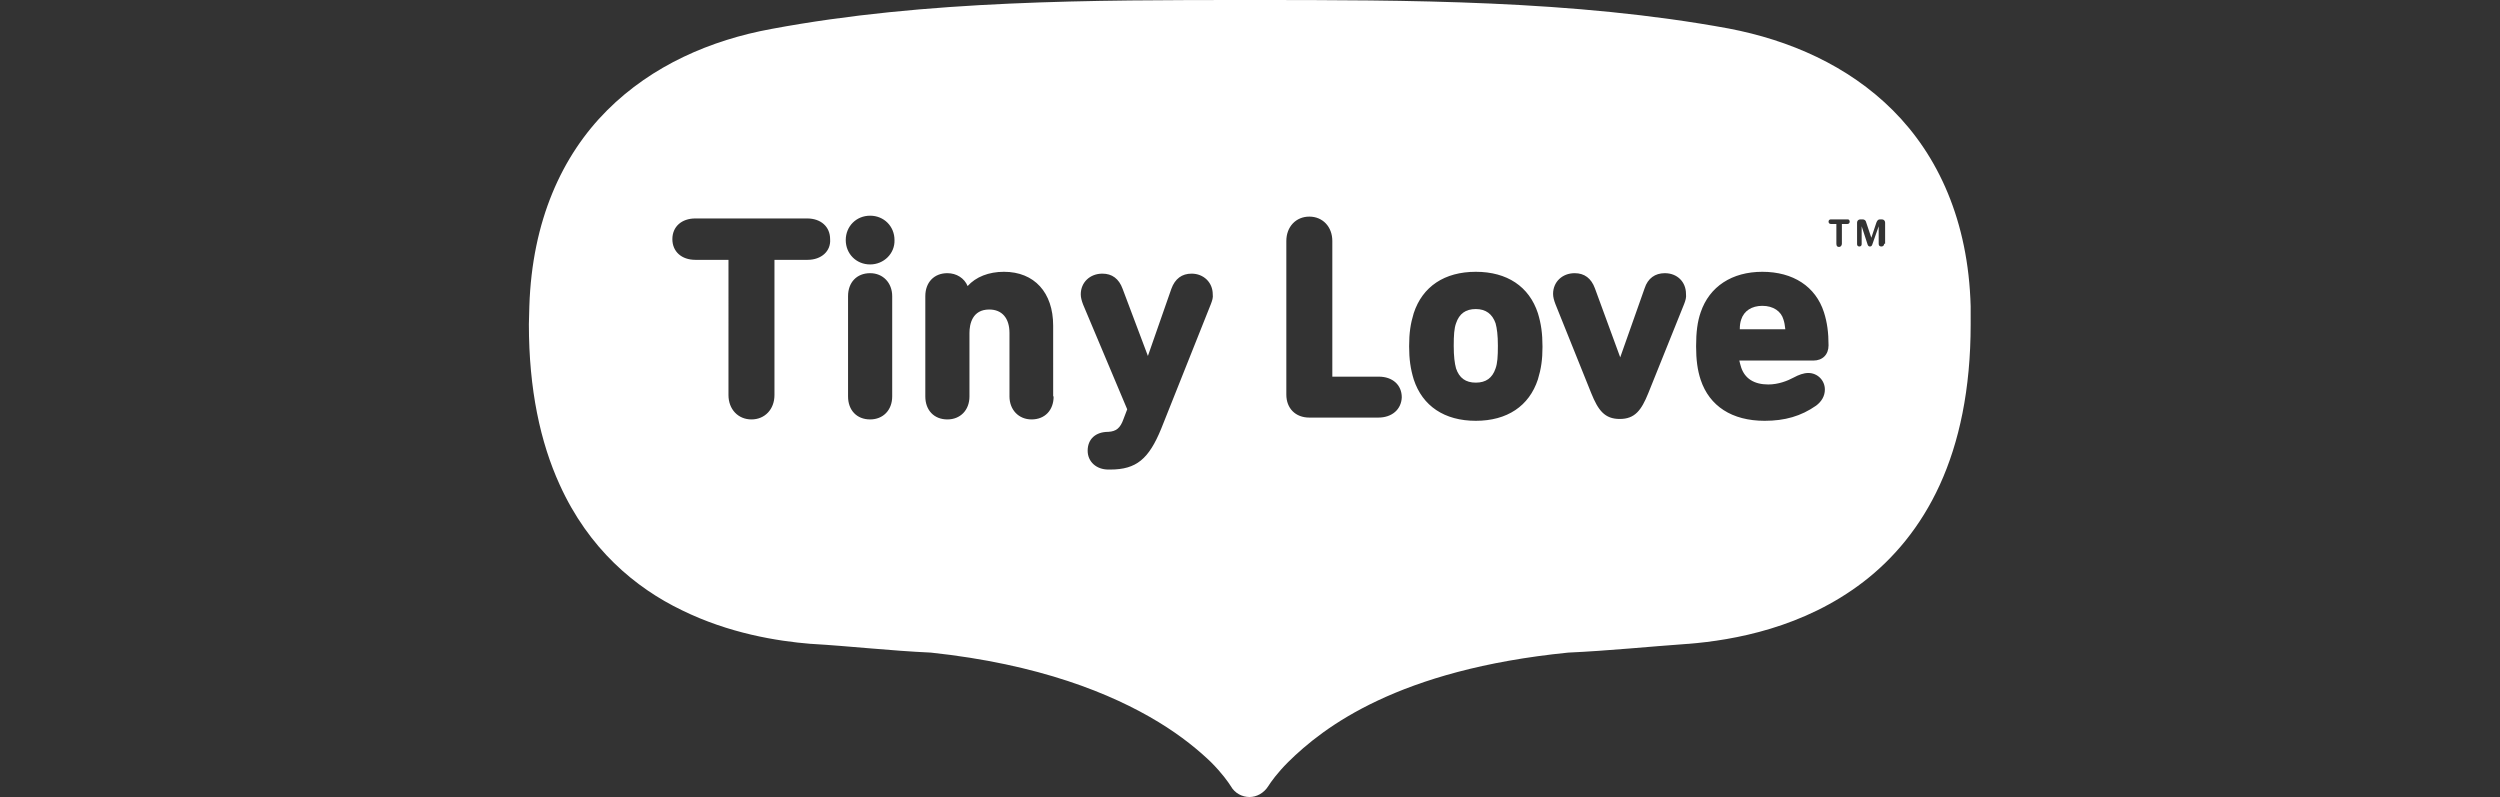 <?xml version="1.0" encoding="utf-8"?>
<!-- Generator: Adobe Illustrator 24.3.0, SVG Export Plug-In . SVG Version: 6.00 Build 0)  -->
<svg version="1.1" xmlns="http://www.w3.org/2000/svg" xmlns:xlink="http://www.w3.org/1999/xlink" x="0px" y="0px"
	 viewBox="0 0 543.6 173.4" style="enable-background:new 0 0 543.6 173.4;" xml:space="preserve">
<rect x="0" y="0" width="543.6" height="173.4" fill="#333333" stroke="none"/>
<style type="text/css">
	.st0{fill:#231F20;}
	.st1{fill:#FFFFFF;}
	.st2{fill:none;stroke:#FFFFFF;stroke-width:6.678;stroke-linecap:round;stroke-linejoin:round;stroke-miterlimit:3.864;}
	.st3{fill:#221F20;}
	.st4{fill:none;}
	.st5{fill:#818181;}
	.st6{fill:#58595B;}
	.st7{clip-path:url(#SVGID_2_);}
	.st8{clip-path:url(#SVGID_4_);fill:#FFFFFF;}
	.st9{fill:none;stroke:#FFFFFF;stroke-width:9.642;}
	.st10{fill:none;stroke:#FFFFFF;stroke-width:4.449;stroke-miterlimit:10;}
	.st11{fill-rule:evenodd;clip-rule:evenodd;fill:#FFFFFF;}
	.st12{fill:#FFFFFF;stroke:#FFFFFF;stroke-width:1.981;stroke-miterlimit:10;}
	.st13{fill:none;stroke:#FFFFFF;stroke-width:3.651;stroke-miterlimit:10;}
	.st14{clip-path:url(#SVGID_6_);fill:#FFFFFF;}
	.st15{clip-path:url(#SVGID_8_);fill:#FFFFFF;}
	.st16{clip-path:url(#SVGID_10_);fill:#FFFFFF;}
	.st17{clip-path:url(#SVGID_12_);fill:#FFFFFF;}
	.st18{clip-path:url(#SVGID_14_);fill:#FFFFFF;}
	.st19{clip-path:url(#SVGID_38_);}
	.st20{fill:#FFFFFF;stroke:#FFFFFF;stroke-miterlimit:10;}
	.st21{clip-path:url(#SVGID_40_);fill:#FFFFFF;}
	.st22{clip-path:url(#SVGID_42_);fill:#FFFFFF;}
	.st23{clip-path:url(#SVGID_44_);fill:#FFFFFF;}
	.st24{clip-path:url(#SVGID_46_);fill:#FFFFFF;}
	.st25{clip-path:url(#SVGID_48_);fill:#FFFFFF;}
	.st26{clip-path:url(#SVGID_50_);}
	.st27{clip-path:url(#SVGID_52_);}
	.st28{clip-path:url(#SVGID_54_);fill:#FFFFFF;}
</style>
<g id="Layer_1">
</g>
<g id="Layer_2">
</g>
<g id="Layer_3">
</g>
<g id="Layer_4">
	<g>
		<rect y="10.9" class="st4" width="543.6" height="151.6"/>
		<g>
			<path class="st1" d="M383.2,66.5c-2.3,0-4,1.1-4.6,3c-0.2,0.6-0.3,1.2-0.3,2.1l9.9,0c0,0,0,0,0,0c-0.1-0.9-0.2-1.5-0.4-2.1
				C387.3,67.7,385.6,66.5,383.2,66.5z"/>
			<path class="st1" d="M320.9,67.2c-2.2,0-3.6,1-4.3,3.1c-0.4,1.1-0.5,2.6-0.5,4.9s0.2,3.8,0.5,4.9c0.7,2.1,2.1,3.1,4.3,3.1
				c2.2,0,3.6-1,4.3-3.1l0,0c0.4-1.1,0.5-2.6,0.5-4.9c0-2.3-0.2-3.8-0.5-4.9C324.5,68.3,323.1,67.2,320.9,67.2z"/>
			<path class="st1" d="M428.5,66.6L428.5,66.6c-0.5-18.6-7.1-32.8-16.9-42.6c-9.8-9.8-22.6-15.3-35.7-17.8C342.2,0,306.2,0,271.8,0
				h0h0c-34.4,0-70.4,0-104.1,6.3C154.6,8.7,141.8,14.2,132,24c-9.8,9.8-16.3,24-16.9,42.6c0,1.3-0.1,2.6-0.1,3.9
				c0,14.2,2.5,25.7,6.7,34.9c6.3,13.9,16.4,22.4,26.6,27.3c10.2,5,20.6,6.7,28,7.3l0.1,0c8.5,0.5,17.2,1.5,26,1.9
				c23.5,2.5,39.3,8.9,49.5,15.1c5.1,3.1,8.8,6.2,11.4,8.7c2.4,2.4,3.8,4.4,4.3,5.2c0.9,1.6,2.5,2.4,4.1,2.4c1.5,0,3.1-0.8,4.1-2.4
				c0.5-0.8,1.9-2.8,4.3-5.2c7.7-7.6,23.9-20.1,60.9-23.8c8.8-0.4,17.5-1.3,26-1.9l0.1,0c9.9-0.8,25.1-3.5,38.1-13.5
				c6.5-5,12.4-11.9,16.6-21.1c4.2-9.2,6.7-20.7,6.7-34.9C428.5,69.2,428.5,67.9,428.5,66.6z M175.6,56.5h-7.2l0,29.4
				c0,3.1-2.1,5.3-5,5.3c-2.9,0-5-2.2-5-5.3V56.5l-7.2,0c-3,0-5-1.8-5-4.5c0-2.7,2-4.5,5-4.5h24.3c3,0,5,1.8,5,4.5
				C180.7,54.6,178.6,56.5,175.6,56.5z M194,86.2c0,3-2,5-4.8,5c-2.9,0-4.8-2-4.8-5V64.4c0-3,1.9-5,4.8-5c2.8,0,4.8,2.1,4.8,5V86.2z
				 M189.2,57.5c-3,0-5.3-2.3-5.3-5.3c0-3,2.3-5.3,5.3-5.3c3,0,5.3,2.3,5.3,5.3C194.6,55.1,192.2,57.5,189.2,57.5z M229.1,86.2
				c0,3-1.9,5-4.8,5c-2.8,0-4.8-2.1-4.8-5V72.4c0-3.2-1.6-5.1-4.4-5.1c-3.7,0-4.3,3.2-4.3,5.1v13.8c0,3-2,5-4.8,5
				c-2.9,0-4.8-2-4.8-5V64.4c0-3,1.9-5,4.8-5c2,0,3.7,1.1,4.4,2.8c1.8-2,4.6-3.1,7.9-3.1c6.6,0,10.7,4.5,10.7,11.7V86.2z
				 M263.3,66.1l-10.8,27.1c-2.7,6.6-5.4,8.9-11.1,8.9h-0.4c-2.6,0-4.5-1.7-4.5-4.1c0-2.5,1.7-4.1,4.5-4.1c1.7-0.1,2.6-0.8,3.3-2.8
				l0.8-2.1l-9.6-22.8c-0.3-0.8-0.5-1.5-0.5-2.2c0-2.6,2-4.5,4.7-4.5c2.1,0,3.6,1.1,4.4,3.3l5.5,14.6l5.1-14.6
				c0.8-2.2,2.3-3.3,4.4-3.3c2.6,0,4.6,1.9,4.6,4.5C263.8,64.7,263.6,65.3,263.3,66.1z M299.7,90.8h-15c-3,0-5-2-5-5V52.4
				c0-3.1,2.1-5.3,5-5.3c2.9,0,5,2.2,5,5.3v29.5l10.1,0c3,0,5,1.8,5,4.5C304.7,89,302.7,90.8,299.7,90.8z M334.4,82.5
				c-1.9,5.8-6.7,9-13.5,9c-6.8,0-11.6-3.2-13.5-9l0,0c-0.7-2.3-1-4.4-1-7.2c0-2.9,0.3-4.9,1-7.2c1.9-5.8,6.7-9,13.5-9
				c6.8,0,11.6,3.2,13.5,9c0.7,2.3,1,4.4,1,7.3C335.4,78.2,335.1,80.2,334.4,82.5z M366.2,66.1l-7.8,19.4c-1.5,3.7-2.9,5.6-6.2,5.6
				c-3.3,0-4.7-1.9-6.2-5.6l0,0l-7.8-19.4c-0.3-0.8-0.5-1.5-0.5-2.2c0-2.6,2-4.5,4.7-4.5c2.1,0,3.6,1.1,4.4,3.3l5.5,15l5.3-15
				c0.7-2.2,2.3-3.3,4.4-3.3c2.7,0,4.6,1.9,4.6,4.5C366.7,64.7,366.5,65.3,366.2,66.1z M378.6,79.9c0.8,2.4,2.8,3.7,5.9,3.7
				c2.2,0,4.2-0.8,5.5-1.5c1.1-0.6,2.2-1,3.2-1c2,0,3.6,1.6,3.6,3.6c0,1.4-0.7,2.6-1.9,3.5c-3.3,2.3-6.8,3.3-11.2,3.3
				c-7.1,0-12-3.2-13.9-8.9c-0.7-2.1-1-4.4-1-7.3c0-3.1,0.3-5.4,1-7.4c1.9-5.6,6.8-8.8,13.4-8.8c6.7,0,11.6,3.2,13.4,8.8
				c0.7,2.2,1,4.4,1,7.2c0,2-1.3,3.3-3.3,3.3h-16.1C378.3,78.8,378.4,79.3,378.6,79.9z M402.2,48.2c0,0.3-0.2,0.5-0.5,0.5h-1.2V53
				c0,0.4-0.3,0.7-0.6,0.7h0c-0.4,0-0.6-0.2-0.6-0.7v-4.3h-1.2c-0.3,0-0.5-0.2-0.5-0.5v0c0-0.3,0.2-0.5,0.5-0.5h3.7
				C402,47.7,402.2,47.9,402.2,48.2L402.2,48.2z M409.7,53c0,0.4-0.3,0.6-0.6,0.6h0c-0.4,0-0.6-0.2-0.6-0.6v-3.8h0l-1.4,4
				c-0.1,0.3-0.3,0.4-0.5,0.4h0c-0.2,0-0.4-0.1-0.5-0.4l-1.3-4h0v3.9c0,0.3-0.2,0.5-0.5,0.5h0c-0.3,0-0.5-0.2-0.5-0.5v-4.7
				c0-0.4,0.3-0.7,0.7-0.7h0.5c0.4,0,0.7,0.2,0.8,0.7l1.1,3.3h0l1.1-3.3c0.2-0.5,0.4-0.7,0.8-0.7h0.4c0.4,0,0.7,0.3,0.7,0.7V53z"/>
		</g>
	</g>
</g>
<g id="Layer_5">
</g>
<g id="Layer_6">
</g>
<g id="Layer_7">
</g>
<g id="Layer_8">
</g>
</svg>
